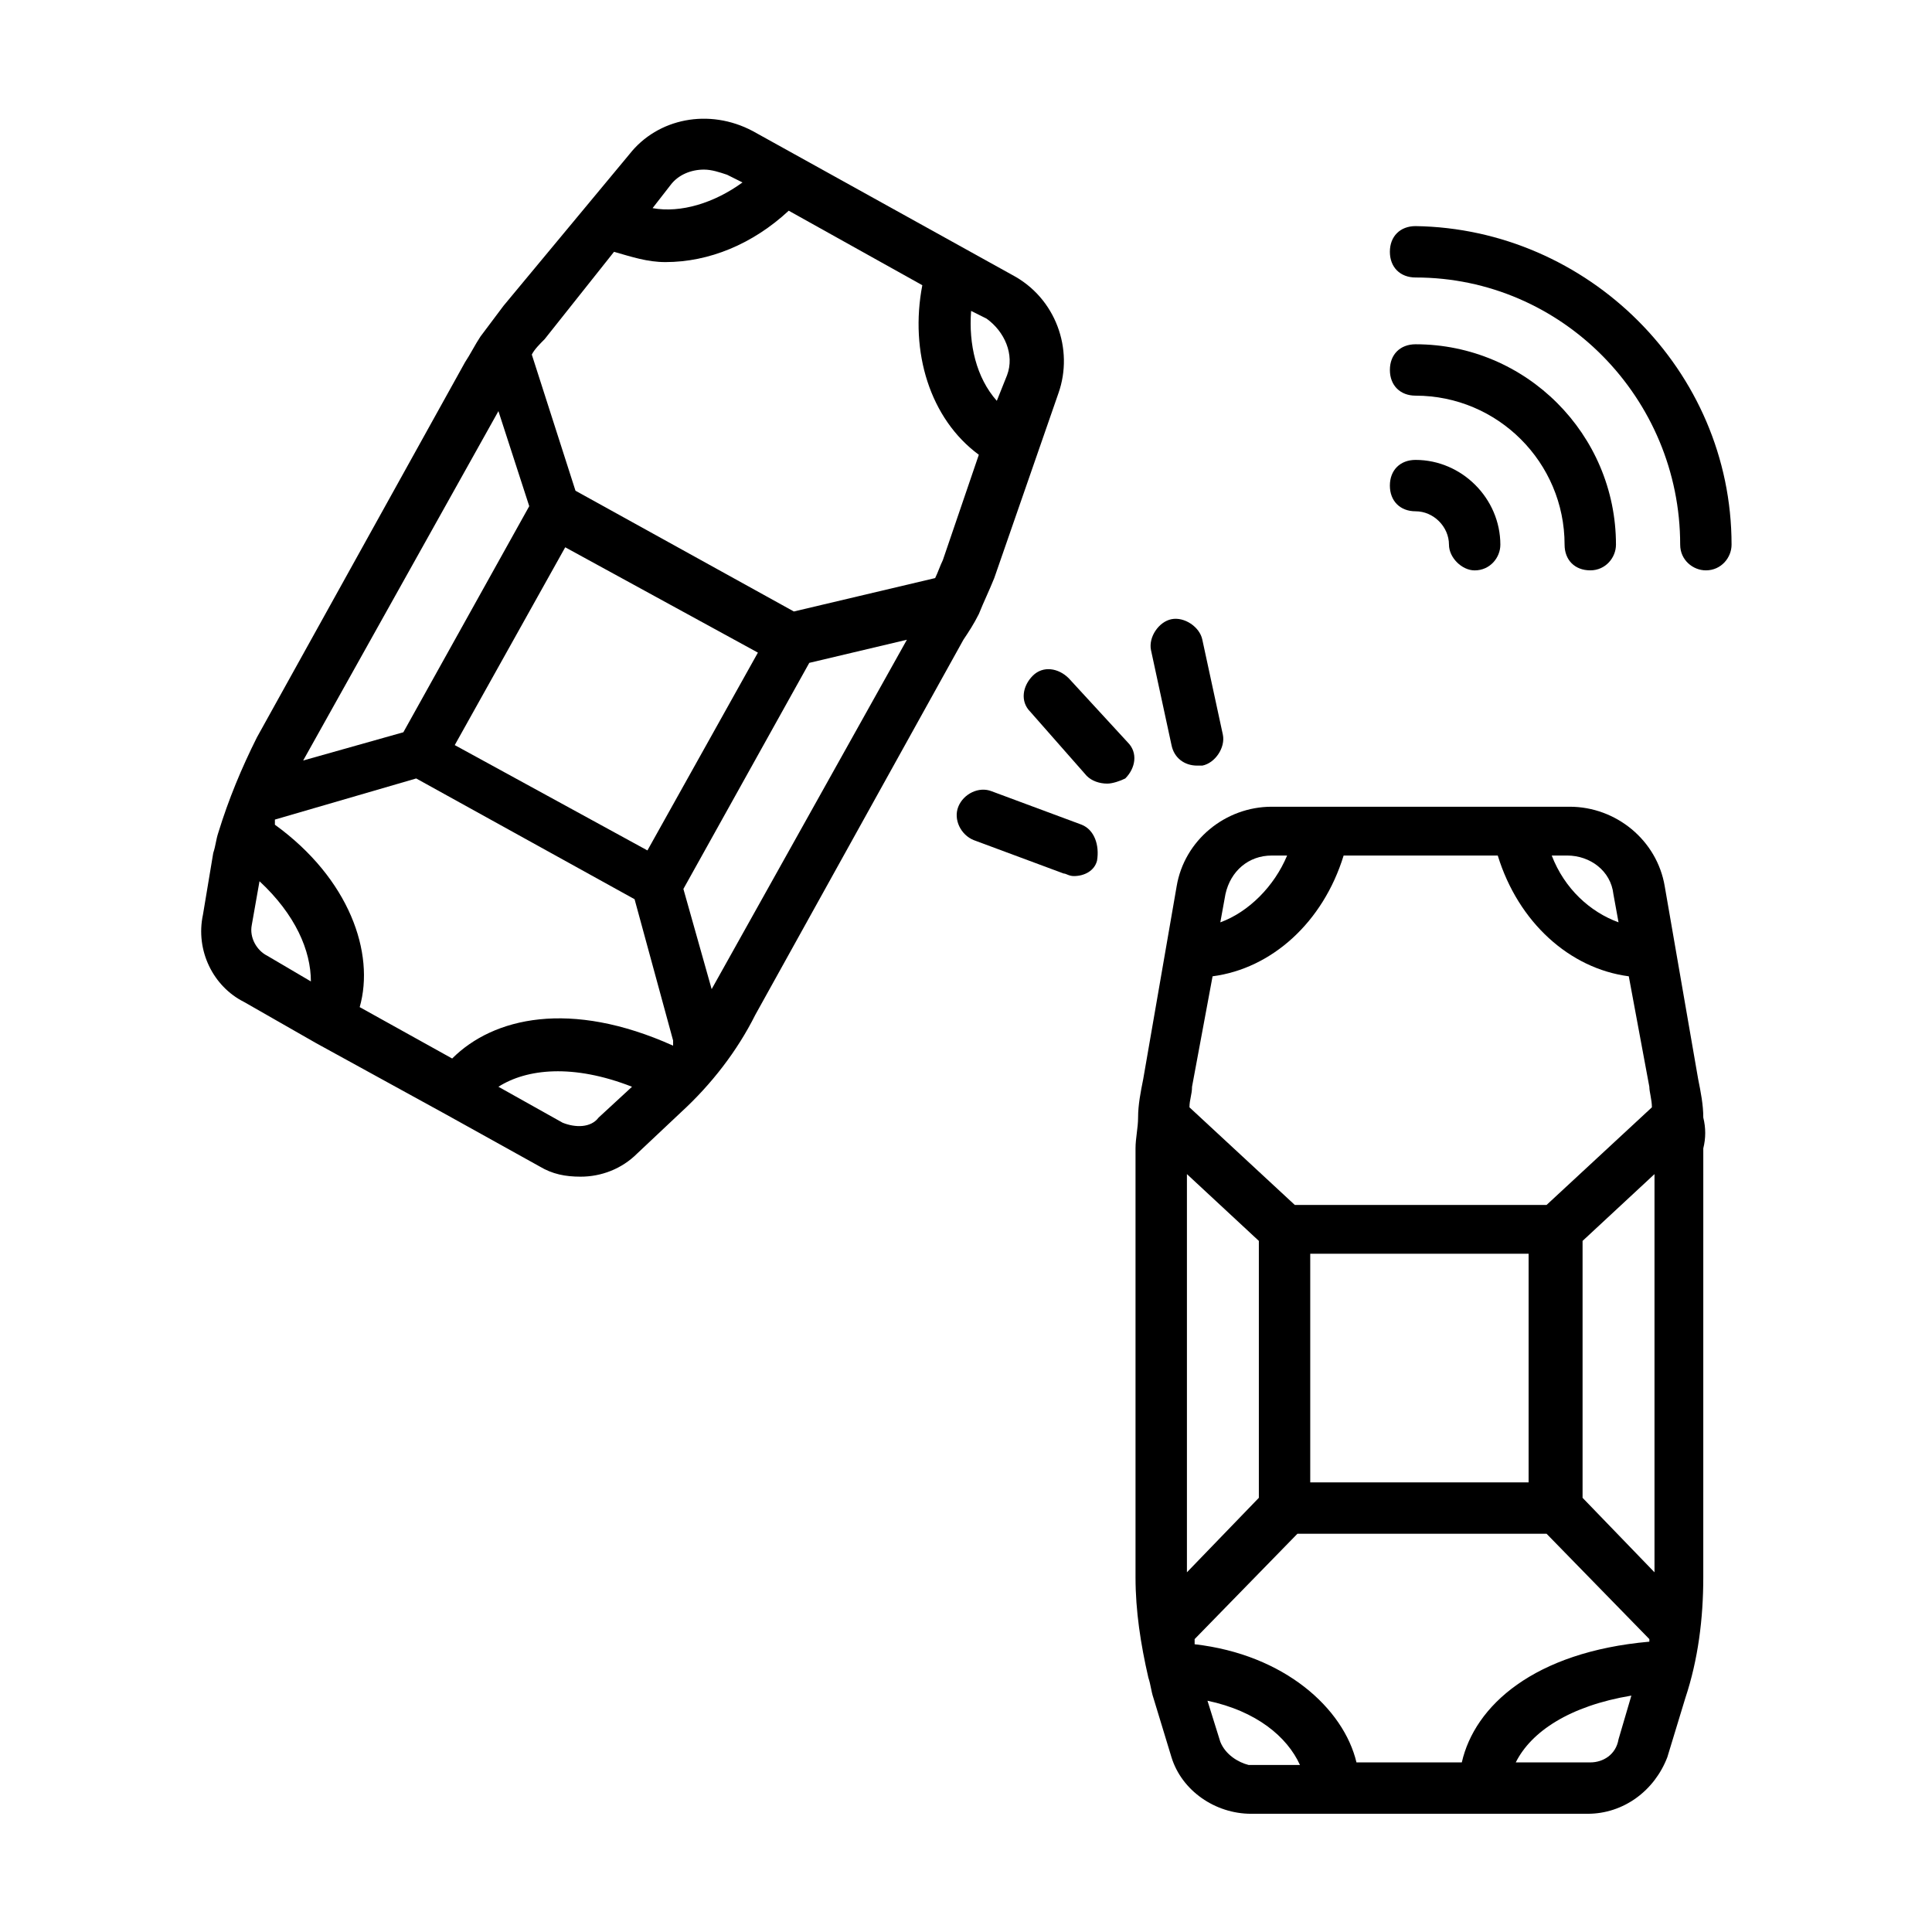 <?xml version="1.0" encoding="UTF-8"?>
<!-- Uploaded to: ICON Repo, www.iconrepo.com, Generator: ICON Repo Mixer Tools -->
<svg fill="#000000" width="800px" height="800px" version="1.1" viewBox="144 144 512 512" xmlns="http://www.w3.org/2000/svg">
 <g>
  <path d="m595.39 440.17c0-3.402-0.68-6.809-1.363-10.211l-8.852-51.062c-2.043-12.254-12.938-21.105-25.191-21.105h-78.973c-12.254 0-23.148 8.852-25.191 21.105l-8.852 51.062c-0.68 3.402-1.363 6.809-1.363 10.211 0 2.723-0.68 5.445-0.68 8.168v113.7c0 8.852 1.363 17.703 3.402 26.551 0.68 2.043 0.68 3.402 1.363 5.445l4.766 15.66c2.723 8.852 11.574 14.977 21.105 14.977h89.188c9.531 0 17.703-6.129 21.105-14.977l4.766-15.66c3.402-10.211 4.766-21.105 4.766-32l0.004-113.7c0.68-2.723 0.68-5.445 0-8.168zm-63.996 170.89h-27.914c-3.402-14.297-19.062-28.594-42.891-31.316v-1.363l27.234-27.914h66.039l27.234 27.914v0.68c-30.641 2.723-46.301 17.02-49.703 32zm-31.32-240.33h40.848c5.445 17.703 19.062 29.957 34.723 32l5.445 29.277c0 1.363 0.68 3.402 0.68 5.445l-27.914 25.871h-66.723l-27.914-25.871c0-2.043 0.68-3.402 0.68-5.445l5.445-29.277c15.668-2.043 29.285-14.297 34.73-32zm-8.848 166.12v-60.594h57.871v60.594zm-13.617-63.996v68.082l-19.062 19.742v-105.53zm104.85 87.824-19.062-19.742v-68.082l19.062-17.703zm-10.895-179.74 1.363 7.488c-7.488-2.723-14.297-8.852-17.703-17.703h4.086c6.125 0.004 11.574 4.09 12.254 10.215zm-90.551-10.211h4.086c-3.402 8.168-10.211 14.977-17.703 17.703l1.363-7.488c1.363-6.129 6.129-10.215 12.254-10.215zm-13.617 234.88-3.402-10.895c12.938 2.723 21.105 9.531 24.508 17.02h-13.617c-2.723-0.676-6.125-2.719-7.488-6.125zm98.039 5.449h-19.742c4.086-8.168 14.297-14.977 30.637-17.703l-3.402 11.574c-0.684 4.086-4.086 6.129-7.492 6.129z"/>
  <path d="m403.4 306.73c1.363-3.402 2.723-6.129 4.086-9.531l17.02-49.02c4.086-11.574-0.68-25.191-12.254-31.316l-68.766-38.129c-11.57-6.129-25.188-3.402-32.676 6.129l-33.363 40.168c-2.043 2.723-4.086 5.445-6.129 8.168-1.363 2.043-2.723 4.766-4.086 6.809l-55.145 99.402c-4.086 8.168-7.488 16.34-10.211 25.191-0.68 2.043-0.68 3.402-1.363 5.445l-2.723 16.34c-2.043 9.531 2.723 19.062 10.895 23.148l19.062 10.895 34.723 19.062 24.508 13.617c3.402 2.043 6.809 2.723 10.895 2.723 5.445 0 10.895-2.043 14.977-6.129l11.574-10.895c8.168-7.488 14.977-16.34 19.742-25.871l55.148-99.398c1.363-2.043 2.723-4.086 4.086-6.809zm7.488-63.316-2.723 6.809c-5.445-6.129-7.488-14.977-6.809-23.828l4.086 2.043c4.766 3.402 7.488 9.527 5.445 14.977zm-80.336-54.469c2.043 0 4.086 0.68 6.129 1.363l4.086 2.043c-7.488 5.445-16.34 8.168-23.828 6.809l4.766-6.129c2.039-2.723 5.441-4.086 8.848-4.086zm-23.828 21.789c4.766 1.363 8.852 2.723 13.617 2.723 11.574 0 23.148-4.766 32.68-13.617l35.402 19.742c-3.402 17.703 2.043 35.402 14.977 44.934l-9.531 27.914c-0.68 1.363-1.363 3.402-2.043 4.766l-37.445 8.852-57.871-32-11.574-36.082c0.68-1.363 2.043-2.723 3.402-4.086zm15.656 210.38c-27.234-12.254-47.656-7.488-58.551 3.402l-24.508-13.617c4.086-14.297-2.723-34.043-22.469-48.34v-1.363l37.445-10.895 57.871 32 10.211 37.445v1.367zm-6.805-51.742-51.062-27.914 29.277-52.422 51.062 27.914zm-39.488-116.42 8.168 25.191-33.359 59.914-26.551 7.484zm-65.359 136.16 2.043-11.574c9.531 8.852 13.617 18.383 13.617 26.551l-11.574-6.809c-2.727-1.359-4.769-4.766-4.086-8.168zm82.379 52.422-17.02-9.531c7.488-4.766 19.742-6.129 35.402 0l-8.852 8.168c-2.043 2.727-6.129 2.727-9.531 1.363zm39.488-35.402-7.488-26.551 33.359-59.914 25.871-6.129z"/>
  <path d="m519.14 265.88c-4.086 0-6.809 2.723-6.809 6.809 0 4.086 2.723 6.809 6.809 6.809 4.766 0 8.852 4.086 8.852 8.852 0 3.402 3.402 6.809 6.809 6.809 4.086 0 6.809-3.402 6.809-6.809-0.004-12.254-10.215-22.469-22.469-22.469z"/>
  <path d="m558.63 288.34c0 4.086 2.723 6.809 6.809 6.809s6.809-3.402 6.809-6.809c0-29.277-23.828-53.105-53.105-53.105-4.086 0-6.809 2.723-6.809 6.809s2.723 6.809 6.809 6.809c21.789 0 39.488 17.703 39.488 39.488z"/>
  <path d="m519.14 203.92c-4.086 0-6.809 2.723-6.809 6.809 0 4.086 2.723 6.809 6.809 6.809 38.809 0 70.125 32 70.125 70.805 0 4.086 3.402 6.809 6.809 6.809 4.086 0 6.809-3.402 6.809-6.809-0.004-46.297-38.129-83.742-83.742-84.422z"/>
  <path d="m430.64 362.55-23.828-8.852c-3.402-1.363-7.488 0.68-8.852 4.086-1.363 3.402 0.68 7.488 4.086 8.852l23.828 8.852c0.68 0 1.363 0.68 2.723 0.68 2.723 0 5.445-1.363 6.129-4.086 0.68-4.086-0.684-8.172-4.086-9.531z"/>
  <path d="m427.23 323.75c-2.723-2.723-6.809-3.402-9.531-0.68-2.723 2.723-3.402 6.809-0.68 9.531l14.977 17.02c1.363 1.363 3.402 2.043 5.445 2.043 1.363 0 3.402-0.68 4.766-1.363 2.723-2.723 3.402-6.809 0.68-9.531z"/>
  <path d="m454.46 341.45c0.68 3.402 3.402 5.445 6.809 5.445h1.363c3.402-0.68 6.129-4.766 5.445-8.168l-5.445-25.191c-0.68-3.402-4.766-6.129-8.168-5.445-3.402 0.68-6.129 4.766-5.445 8.168z"/>
 </g>
</svg>